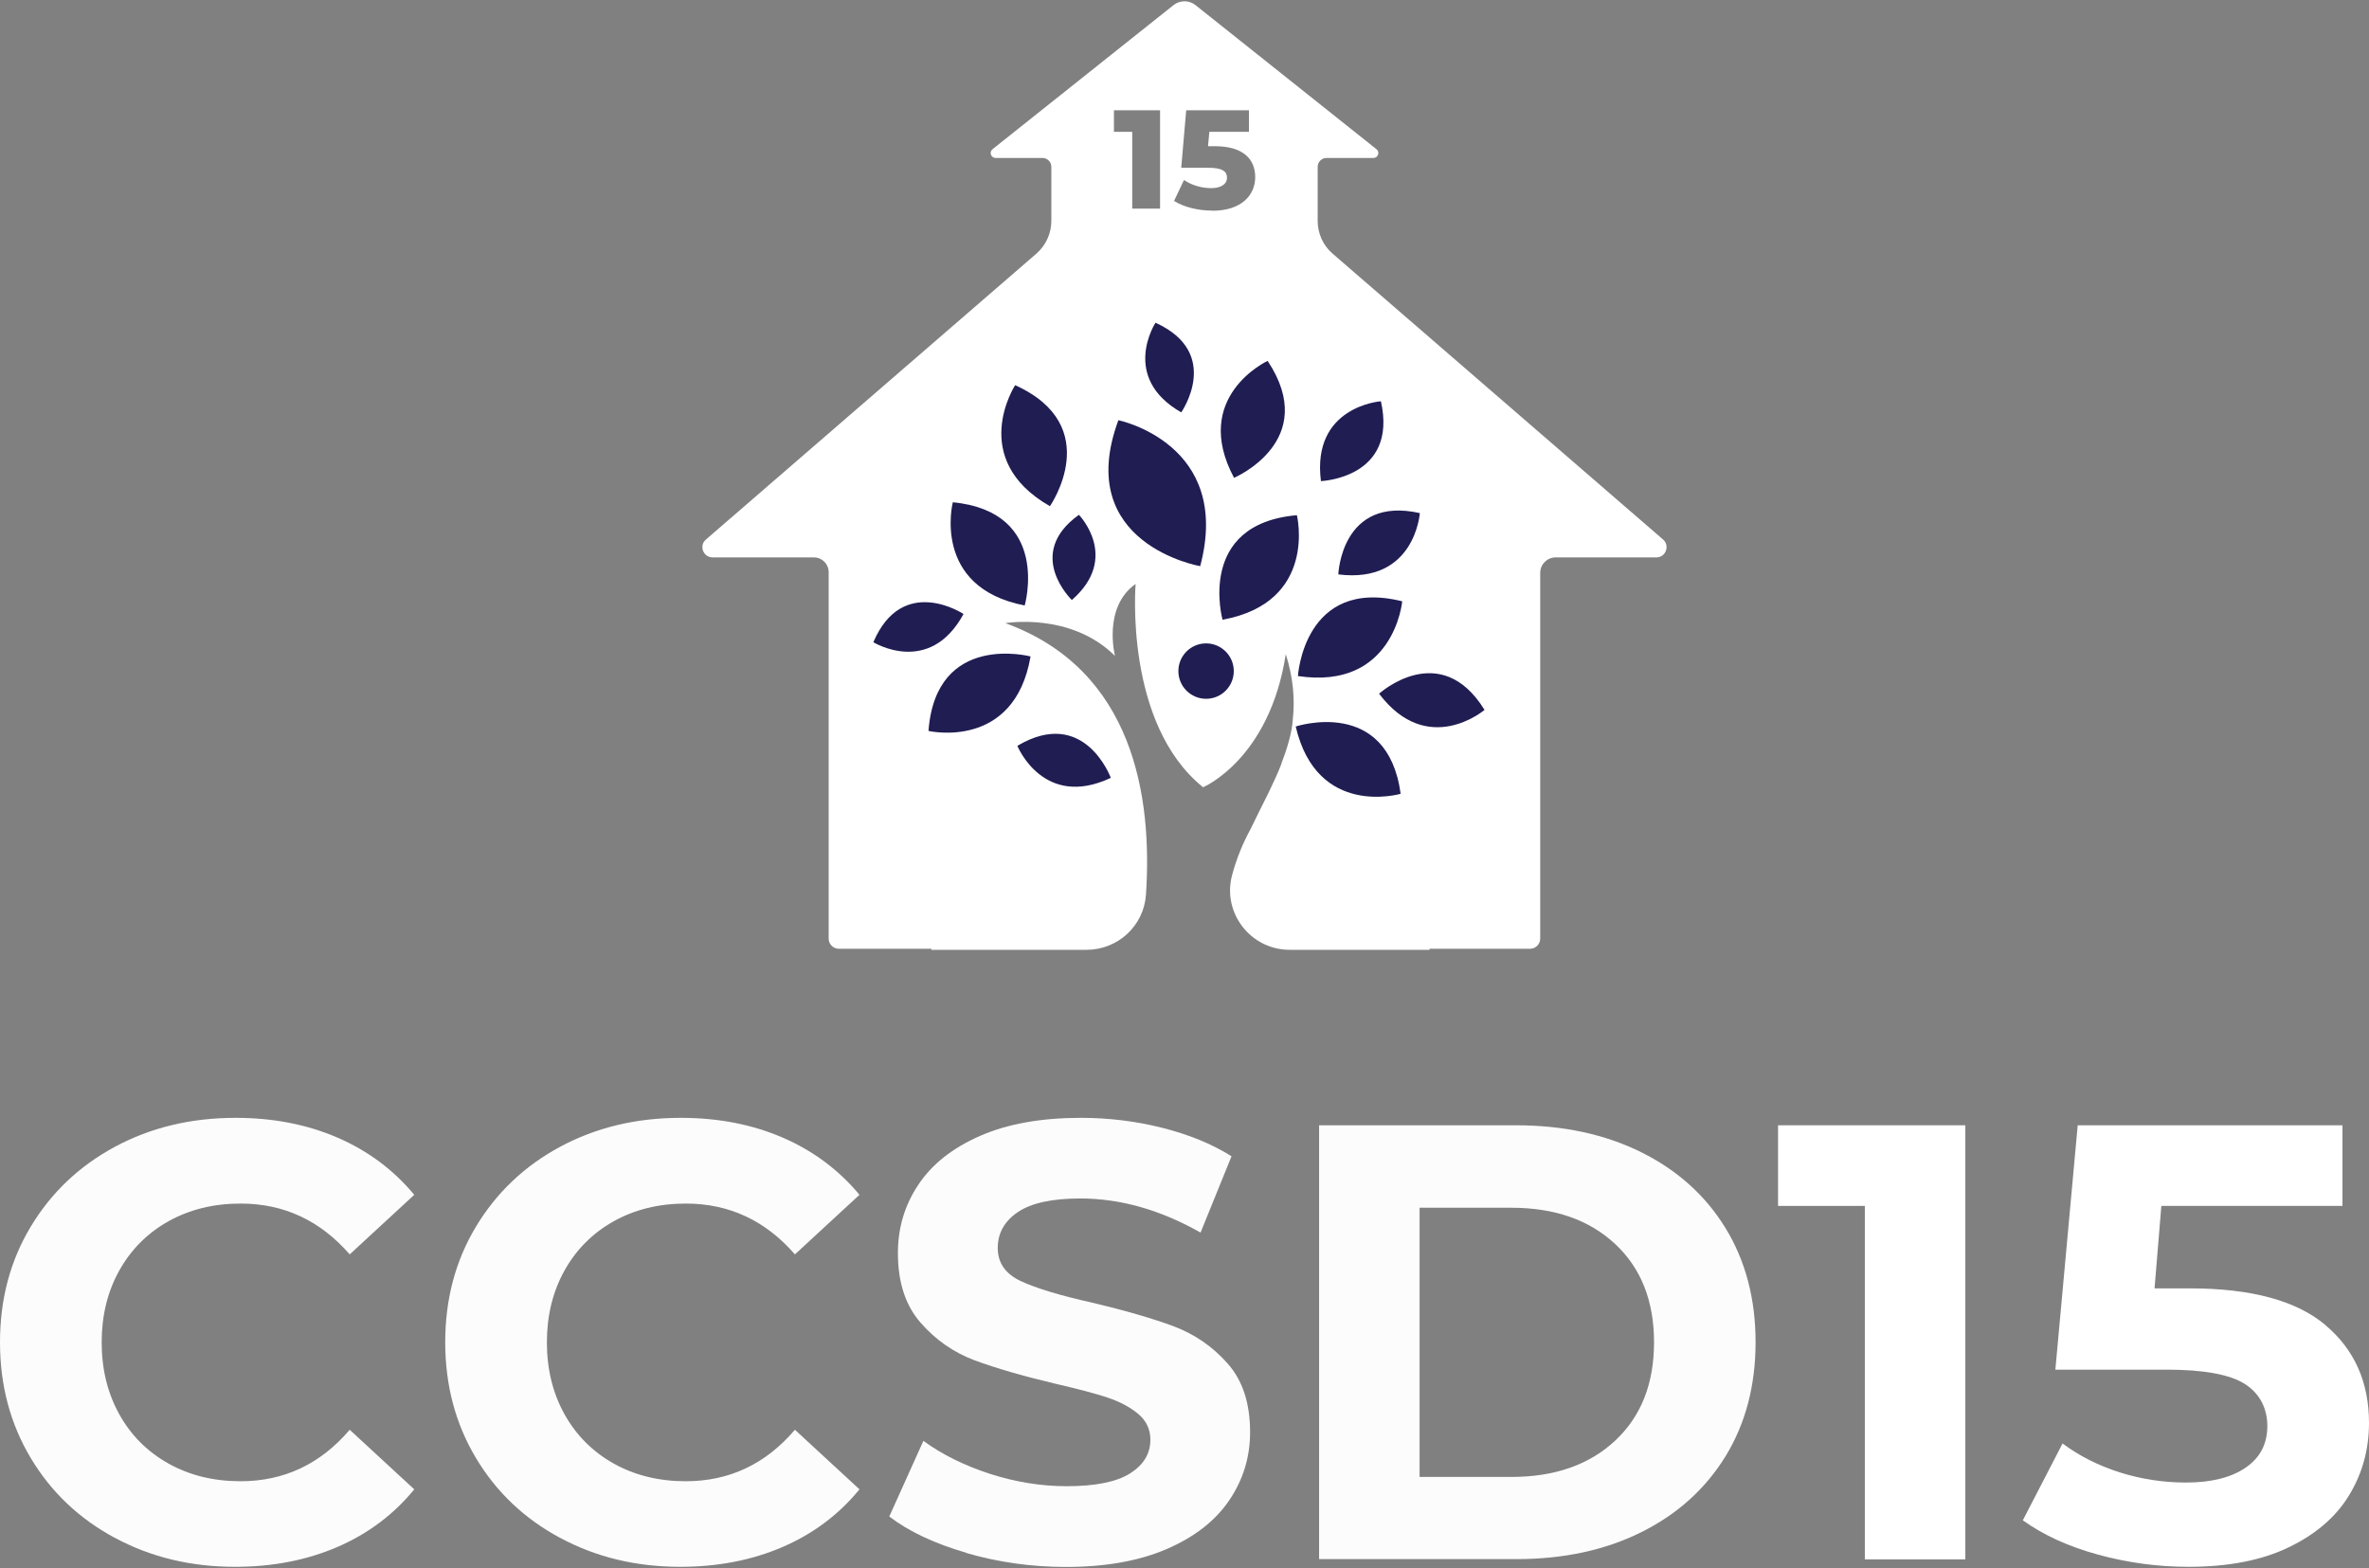 <svg width="219" height="145" viewBox="0 0 219 145" fill="none" xmlns="http://www.w3.org/2000/svg">
<rect x="0" y="0" width="219" height="145" fill="#808080" stroke="none"/>
<g id="Group">
<g id="Group_2">
<path id="Vector" d="M153.74 49.883L123.188 23.448C122.306 22.687 121.811 21.587 121.811 20.428V15.426C121.811 14.979 122.173 14.604 122.632 14.604H126.969C127.392 14.604 127.585 14.06 127.247 13.795L110.527 0.481C109.923 -0.003 109.078 -0.003 108.474 0.481L91.754 13.795C91.416 14.06 91.609 14.604 92.032 14.604H96.369C96.816 14.604 97.19 14.967 97.19 15.426V20.428C97.19 21.587 96.683 22.687 95.813 23.448L65.261 49.883C64.596 50.451 65.007 51.538 65.877 51.538H75.239C76.001 51.538 76.605 52.154 76.605 52.903V86.781C76.605 87.3 77.027 87.723 77.547 87.723H86.1V87.82H100.452C103.339 87.82 105.743 85.597 105.937 82.721C106.541 73.744 104.837 61.94 92.938 57.615C92.938 57.615 98.99 56.576 103.074 60.648C103.074 60.648 101.914 56.153 104.982 53.991C104.982 53.991 103.895 66.882 111.216 72.79C111.216 72.79 117.365 70.216 118.863 60.479C119.564 62.714 119.709 64.671 119.515 66.471C119.455 67.728 118.96 69.286 118.452 70.615C118.452 70.615 118.452 70.615 118.464 70.615C118.295 71.062 118.102 71.497 117.909 71.932C117.872 72.004 117.836 72.089 117.8 72.162C117.462 72.923 117.196 73.43 117.184 73.466C116.664 74.517 116.121 75.581 115.601 76.668C114.888 77.973 114.297 79.411 113.898 80.921C112.968 84.4 115.613 87.82 119.225 87.82H132.152V87.723H141.442C141.961 87.723 142.384 87.3 142.384 86.781V52.964C142.384 52.178 143.025 51.538 143.81 51.538H153.124C153.994 51.538 154.393 50.451 153.74 49.883ZM107.241 19.292H104.668V12.188H102.977V10.194H107.241V19.292ZM112.05 19.473C110.793 19.473 109.452 19.159 108.534 18.579L109.452 16.646C110.189 17.141 111.107 17.395 111.977 17.395C112.847 17.395 113.427 17.045 113.427 16.428C113.427 15.873 113.052 15.51 111.663 15.51H109.198L109.658 10.194H115.456V12.188H111.796L111.675 13.517H112.291C114.985 13.517 116.036 14.761 116.036 16.38C116.036 17.999 114.816 19.485 112.074 19.485L112.05 19.473Z" fill="white"/>
<path id="Vector_2" d="M111.495 64.611C112.909 64.611 114.056 63.464 114.056 62.049C114.056 60.635 112.909 59.488 111.495 59.488C110.08 59.488 108.934 60.635 108.934 62.049C108.934 63.464 110.08 64.611 111.495 64.611Z" fill="#201D53"/>
<path id="Vector_3" d="M103.388 38.852C103.388 38.852 113.959 41.027 110.951 52.347C110.951 52.347 99.148 50.318 103.388 38.852Z" fill="#201D53"/>
<path id="Vector_4" d="M127.657 37.101C127.657 37.101 121.231 37.548 122.112 44.483C122.112 44.483 129.252 44.217 127.657 37.101Z" fill="#201D53"/>
<path id="Vector_5" d="M117.184 33.367C117.184 33.367 110.069 36.666 114.079 44.18C114.079 44.18 122.101 40.773 117.184 33.367Z" fill="#201D53"/>
<path id="Vector_6" d="M106.819 29.839C106.819 29.839 103.533 34.889 109.199 38.127C109.199 38.127 113.028 32.654 106.819 29.839Z" fill="#201D53"/>
<path id="Vector_7" d="M88.082 46.44C88.082 46.44 86.077 54.305 94.727 55.984C94.727 55.984 97.227 47.334 88.082 46.44Z" fill="#201D53"/>
<path id="Vector_8" d="M131.257 47.442C131.257 47.442 130.798 54.003 123.719 53.109C123.719 53.109 123.985 45.811 131.257 47.442Z" fill="#201D53"/>
<path id="Vector_9" d="M119.891 47.636C119.891 47.636 121.848 55.682 113.017 57.301C113.017 57.301 110.552 48.445 119.891 47.636Z" fill="#201D53"/>
<path id="Vector_10" d="M129.627 55.597C129.627 55.597 128.878 63.837 119.986 62.508C119.986 62.508 120.53 53.338 129.627 55.597Z" fill="#201D53"/>
<path id="Vector_11" d="M137.237 65.638C137.237 65.638 131.994 70.096 127.488 64.14C127.488 64.14 133.142 59.005 137.237 65.638Z" fill="#201D53"/>
<path id="Vector_12" d="M129.482 73.394C129.482 73.394 121.762 75.665 119.781 67.172C119.781 67.172 128.25 64.369 129.482 73.394Z" fill="#201D53"/>
<path id="Vector_13" d="M80.736 59.379C80.736 59.379 85.919 62.581 89.072 56.77C89.072 56.77 83.442 53.036 80.736 59.379Z" fill="#201D53"/>
<path id="Vector_14" d="M99.738 47.6C99.738 47.6 103.592 51.55 99.086 55.477C99.086 55.477 94.664 51.236 99.738 47.6Z" fill="#201D53"/>
<path id="Vector_15" d="M94.049 68.96C94.049 68.96 96.441 74.868 102.687 71.92C102.687 71.92 100.258 65.275 94.049 68.96Z" fill="#201D53"/>
<path id="Vector_16" d="M85.834 67.583C85.834 67.583 93.771 69.419 95.269 60.696C95.269 60.696 86.523 58.376 85.834 67.583Z" fill="#201D53"/>
<path id="Vector_17" d="M93.845 35.614C93.845 35.614 89.411 42.428 97.058 46.802C97.058 46.802 102.217 39.408 93.845 35.614Z" fill="#201D53"/>
</g>
<g id="Group_3">
<path id="Vector_18" d="M10.631 142.199C7.321 140.423 4.724 137.959 2.839 134.805C0.954 131.652 0 128.088 0 124.113C0 120.138 0.942 116.574 2.839 113.421C4.736 110.267 7.333 107.803 10.631 106.027C13.941 104.251 17.65 103.356 21.782 103.356C25.261 103.356 28.402 103.973 31.217 105.193C34.032 106.413 36.387 108.177 38.296 110.473L32.328 115.982C29.61 112.853 26.252 111.282 22.241 111.282C19.752 111.282 17.541 111.826 15.584 112.913C13.639 114 12.117 115.523 11.03 117.468C9.942 119.413 9.399 121.636 9.399 124.113C9.399 126.59 9.942 128.813 11.03 130.77C12.117 132.727 13.639 134.237 15.584 135.325C17.529 136.412 19.752 136.956 22.241 136.956C26.252 136.956 29.622 135.373 32.328 132.196L38.296 137.705C36.387 140.037 34.019 141.813 31.192 143.033C28.366 144.253 25.212 144.869 21.733 144.869C17.638 144.869 13.941 143.975 10.643 142.199H10.631Z" fill="#FCFCFC"/>
<path id="Vector_19" d="M51.789 142.199C48.479 140.423 45.882 137.959 43.997 134.805C42.113 131.652 41.158 128.088 41.158 124.113C41.158 120.138 42.1 116.574 43.997 113.421C45.894 110.267 48.491 107.803 51.789 106.027C55.099 104.251 58.808 103.356 62.94 103.356C66.419 103.356 69.56 103.973 72.375 105.193C75.19 106.413 77.545 108.177 79.454 110.473L73.486 115.982C70.768 112.853 67.41 111.282 63.399 111.282C60.91 111.282 58.7 111.826 56.742 112.913C54.797 114 53.275 115.523 52.188 117.468C51.101 119.413 50.557 121.636 50.557 124.113C50.557 126.59 51.101 128.813 52.188 130.77C53.275 132.715 54.797 134.237 56.742 135.325C58.687 136.412 60.91 136.956 63.399 136.956C67.41 136.956 70.78 135.373 73.486 132.196L79.454 137.705C77.545 140.037 75.178 141.813 72.351 143.033C69.524 144.253 66.371 144.869 62.892 144.869C58.796 144.869 55.099 143.975 51.801 142.199H51.789Z" fill="#FCFCFC"/>
<path id="Vector_20" d="M89.349 143.577C86.389 142.719 84.009 141.595 82.209 140.218L85.362 133.223C87.078 134.479 89.131 135.494 91.499 136.267C93.867 137.028 96.235 137.415 98.603 137.415C101.236 137.415 103.193 137.028 104.45 136.243C105.706 135.458 106.346 134.419 106.346 133.114C106.346 132.159 105.972 131.362 105.223 130.734C104.474 130.105 103.519 129.598 102.36 129.211C101.188 128.825 99.617 128.414 97.624 127.955C94.568 127.23 92.067 126.505 90.11 125.78C88.165 125.055 86.486 123.883 85.096 122.289C83.695 120.682 83.006 118.543 83.006 115.861C83.006 113.529 83.635 111.415 84.903 109.53C86.159 107.633 88.068 106.135 90.605 105.024C93.142 103.912 96.247 103.356 99.919 103.356C102.48 103.356 104.981 103.659 107.434 104.275C109.874 104.891 112.024 105.761 113.848 106.908L110.985 113.964C107.277 111.862 103.568 110.811 99.859 110.811C97.262 110.811 95.341 111.234 94.097 112.067C92.852 112.913 92.236 114.013 92.236 115.39C92.236 116.767 92.949 117.794 94.386 118.459C95.824 119.123 98.011 119.788 100.946 120.44C104.003 121.165 106.503 121.89 108.46 122.615C110.405 123.34 112.085 124.487 113.474 126.058C114.875 127.629 115.564 129.743 115.564 132.425C115.564 134.721 114.924 136.811 113.643 138.708C112.363 140.604 110.442 142.103 107.881 143.214C105.319 144.326 102.203 144.881 98.53 144.881C95.353 144.881 92.284 144.446 89.325 143.589L89.349 143.577Z" fill="#FCFCFC"/>
<path id="Vector_21" d="M121.943 104.045H140.173C144.534 104.045 148.376 104.879 151.722 106.534C155.069 108.201 157.666 110.533 159.515 113.553C161.363 116.574 162.293 120.09 162.293 124.101C162.293 128.112 161.363 131.628 159.515 134.648C157.654 137.669 155.057 140.013 151.722 141.668C148.376 143.335 144.522 144.157 140.173 144.157H121.943V104.021V104.045ZM139.714 136.557C143.725 136.557 146.926 135.434 149.318 133.198C151.71 130.963 152.906 127.931 152.906 124.113C152.906 120.295 151.71 117.263 149.318 115.027C146.926 112.792 143.725 111.669 139.714 111.669H131.233V136.557H139.714Z" fill="#FCFCFC"/>
<path id="Vector_22" d="M181.683 104.045V144.18H172.393V111.499H164.371V104.045H181.683Z" fill="white"/>
<path id="Vector_23" d="M214.953 122.506C217.647 124.765 219 127.786 219 131.567C219 134.008 218.384 136.243 217.164 138.248C215.944 140.254 214.083 141.861 211.57 143.069C209.07 144.277 205.977 144.869 202.316 144.869C199.49 144.869 196.711 144.495 193.969 143.746C191.226 142.996 188.919 141.945 186.998 140.568L190.671 133.464C192.205 134.612 193.957 135.494 195.95 136.134C197.931 136.762 199.985 137.076 202.087 137.076C204.419 137.076 206.255 136.617 207.596 135.699C208.937 134.781 209.601 133.5 209.601 131.857C209.601 130.214 208.9 128.837 207.511 127.955C206.11 127.073 203.694 126.638 200.263 126.638H190.006L192.072 104.045H216.548V111.499H199.804L199.175 119.123H202.437C208.091 119.123 212.271 120.247 214.965 122.506H214.953Z" fill="white"/>
</g>
</g>
</svg>
